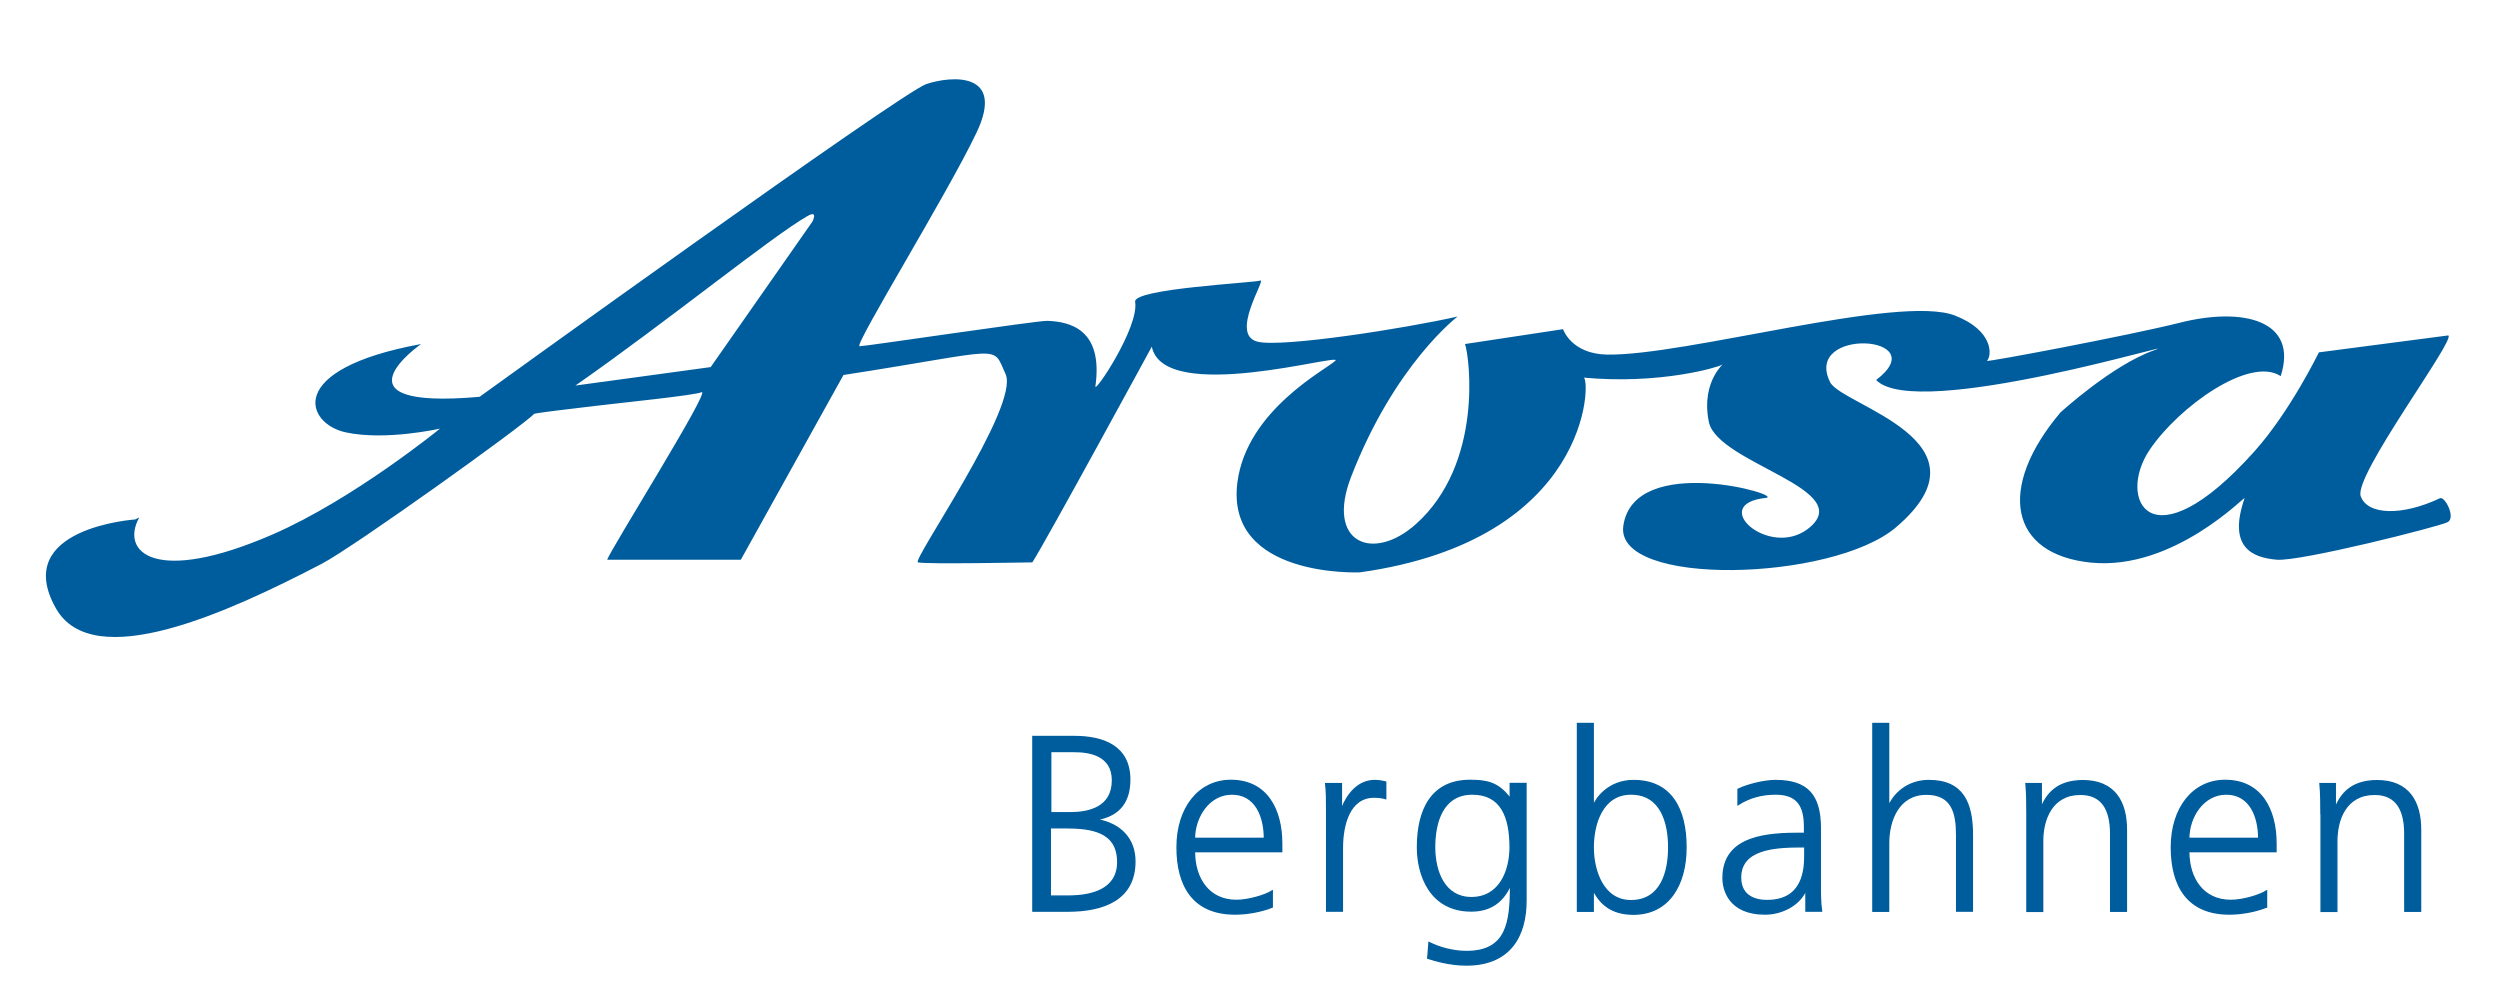 <?xml version="1.0" encoding="utf-8"?>
<!-- Generator: Adobe Illustrator 24.3.0, SVG Export Plug-In . SVG Version: 6.00 Build 0)  -->
<svg version="1.0" id="Ebene_2" xmlns="http://www.w3.org/2000/svg" xmlns:xlink="http://www.w3.org/1999/xlink" x="0px" y="0px"
	 viewBox="0 0 180 72.33" style="enable-background:new 0 0 180 72.33;" xml:space="preserve">
<style type="text/css">
	.st0{fill:#005D9D;stroke:#005D9D;stroke-width:0.1;}
	.st1{fill:#005D9D;}
</style>
<g>
	<g>
		<path class="st0" d="M74.37,53.03h2.99c2.05,0,3.98,0.68,3.98,3.1c0,1.6-0.74,2.56-2.29,2.86v0.04c1.58,0.29,2.66,1.33,2.66,2.99
			c0,2.74-2.23,3.58-4.84,3.58h-2.5V53.03z M75.61,64.52h1.3c1.67,0,3.57-0.45,3.57-2.45c0-2.23-1.93-2.47-3.76-2.47h-1.1V64.52z
			 M75.65,58.52h1.39c1.31,0,3.06-0.34,3.06-2.34c0-1.82-1.67-2.07-2.74-2.07h-1.71V58.52z"/>
		<path class="st0" d="M91.6,65.31c-0.79,0.32-1.82,0.5-2.67,0.5c-3.04,0-4.18-2.05-4.18-4.81c0-2.81,1.55-4.81,3.87-4.81
			c2.59,0,3.66,2.09,3.66,4.55v0.58H86c0,1.95,1.04,3.51,3.02,3.51c0.83,0,2.04-0.34,2.58-0.68V65.31z M91.04,60.36
			c0-1.6-0.65-3.19-2.34-3.19c-1.67,0-2.7,1.67-2.7,3.19H91.04z"/>
		<path class="st0" d="M95.52,58.47c0-1.01,0-1.39-0.07-2.05h1.13v1.76h0.04c0.41-1.03,1.19-1.98,2.36-1.98
			c0.27,0,0.59,0.05,0.79,0.11v1.19c-0.23-0.07-0.54-0.11-0.83-0.11c-1.8,0-2.29,2.02-2.29,3.67v4.54h-1.13V58.47z"/>
		<path class="st0" d="M109.87,64.84c0,2.56-1.15,4.64-4.3,4.64c-1.21,0-2.3-0.34-2.77-0.49l0.09-1.13c0.7,0.36,1.71,0.65,2.7,0.65
			c2.92,0,3.17-2.12,3.17-4.72h-0.04c-0.61,1.33-1.62,1.8-2.79,1.8c-2.94,0-3.87-2.56-3.87-4.59c0-2.79,1.08-4.81,3.78-4.81
			c1.22,0,2.02,0.16,2.86,1.26h0.04v-1.04h1.13V64.84z M105.94,64.63c2.05,0,2.79-1.94,2.79-3.62c0-2.21-0.65-3.84-2.72-3.84
			c-2.16,0-2.72,2.05-2.72,3.84C103.3,62.81,104.02,64.63,105.94,64.63z"/>
		<path class="st0" d="M113.58,52.09h1.13v5.87h0.04c0.16-0.45,1.06-1.76,2.86-1.76c2.7,0,3.78,2.02,3.78,4.81
			c0,2.72-1.26,4.81-3.78,4.81c-1.31,0-2.25-0.5-2.86-1.67h-0.04v1.46h-1.13V52.09z M117.43,57.17c-2.07,0-2.72,2.16-2.72,3.84
			c0,1.67,0.7,3.84,2.72,3.84c2.16,0,2.72-2.05,2.72-3.84C120.15,59.22,119.59,57.17,117.43,57.17z"/>
		<path class="st0" d="M130.05,64.12h-0.04c-0.5,1.1-1.78,1.69-2.92,1.69c-2.61,0-3.03-1.76-3.03-2.59c0-3.08,3.28-3.22,5.65-3.22
			h0.22v-0.47c0-1.57-0.56-2.36-2.09-2.36c-0.95,0-1.85,0.22-2.7,0.76v-1.1c0.7-0.34,1.89-0.63,2.7-0.63c2.27,0,3.22,1.03,3.22,3.42
			v4.05c0,0.74,0,1.3,0.09,1.93h-1.12V64.12z M129.94,60.97h-0.32c-1.96,0-4.3,0.2-4.3,2.21c0,1.21,0.86,1.66,1.91,1.66
			c2.66,0,2.72-2.32,2.72-3.31V60.97z"/>
		<path class="st0" d="M134.85,52.09h1.13v5.87h0.04c0.49-1.01,1.51-1.76,2.86-1.76c2.47,0,3.13,1.64,3.13,3.91v5.49h-1.13v-5.47
			c0-1.58-0.31-2.95-2.18-2.95c-2.02,0-2.72,1.91-2.72,3.51v4.92h-1.13V52.09z"/>
		<path class="st0" d="M145.94,58.58c0-0.7,0-1.42-0.07-2.16h1.1v1.64H147c0.38-0.83,1.06-1.85,2.97-1.85
			c2.27,0,3.13,1.51,3.13,3.53v5.87h-1.13v-5.58c0-1.73-0.61-2.84-2.18-2.84c-2.07,0-2.72,1.82-2.72,3.35v5.08h-1.13V58.58z"/>
		<path class="st0" d="M163.18,65.31c-0.79,0.32-1.82,0.5-2.66,0.5c-3.04,0-4.18-2.05-4.18-4.81c0-2.81,1.55-4.81,3.87-4.81
			c2.59,0,3.66,2.09,3.66,4.55v0.58h-6.28c0,1.95,1.04,3.51,3.03,3.51c0.83,0,2.03-0.34,2.57-0.68V65.31z M162.63,60.36
			c0-1.6-0.65-3.19-2.34-3.19c-1.67,0-2.7,1.67-2.7,3.19H162.63z"/>
		<path class="st0" d="M167.11,58.58c0-0.7,0-1.42-0.07-2.16h1.1v1.64h0.04c0.38-0.83,1.06-1.85,2.97-1.85
			c2.27,0,3.13,1.51,3.13,3.53v5.87h-1.13v-5.58c0-1.73-0.61-2.84-2.18-2.84c-2.07,0-2.72,1.82-2.72,3.35v5.08h-1.13V58.58z"/>
	</g>
	<path class="st1" d="M175.68,35.87c-2.74,1.3-5.24,1.22-5.71-0.15c-0.51-1.48,6.85-11.26,6.31-11.57l-9.32,1.22
		c0,0-2.08,4.28-4.66,7.15c-7.48,8.34-9.92,3.4-7.52-0.14c2.1-3.11,7.21-6.76,9.43-5.3c1.29-3.99-2.66-5.02-7.32-3.83
		c-3.55,0.89-13.95,2.86-13.83,2.73c0.36-0.36,0.5-2.17-2.3-3.26c-4.01-1.56-19.4,2.91-25.06,2.81c-2.58-0.05-3.16-1.83-3.16-1.83
		l-7.06,1.07c0.33,0.92,1.33,8.62-3.54,12.97c-3.08,2.75-6.51,1.37-4.66-3.41c3.15-8.13,7.67-11.54,7.67-11.54
		c-3.8,0.86-12.68,2.25-14.41,1.81c-2.03-0.5,0.65-4.54,0.2-4.4c-0.5,0.17-9.17,0.58-9.01,1.53c0.3,1.82-2.94,6.65-2.86,6.08
		c0.58-4.14-1.88-4.65-3.46-4.71c-0.67-0.03-13.07,1.83-13.52,1.83c-0.46,0,6.32-10.96,8.42-15.38c2.1-4.41-1.81-4.1-3.61-3.5
		c-1.81,0.6-32.17,22.52-32.17,22.52c-11.06,0.97-4.21-3.8-4.21-3.8c-9.93,1.82-8.27,5.76-5.42,6.36c2.86,0.62,6.78-0.27,6.78-0.27
		s-6.21,5.07-12.03,7.61c-8.48,3.69-11.02,1.3-9.62-1.22l-0.3,0.15c0,0-8.97,0.6-5.71,6.39c2.68,4.77,12.45,0.29,19.17-3.21
		c2.36-1.25,14.59-10.01,15.26-10.78c0.1-0.11,8.76-1.07,8.76-1.07c1.7-0.2,3.05-0.38,3.3-0.49c0.75-0.3-6.64,11.46-6.79,12.06h9.62
		L60.73,27c11.75-1.82,10.67-2.25,11.67-0.07c1.05,2.28-6.76,13.41-6.31,13.56c0.45,0.15,8.24,0,8.24,0
		c0.99-1.54,8.6-15.53,8.6-15.53c0.86,4.21,13.82,0.4,13.22,1.01c-0.61,0.61-6.4,3.54-7.06,8.78c-0.86,6.89,8.82,6.46,8.82,6.46
		c16.63-2.33,16.63-13.86,16.12-14.02c5.53,0.51,9.69-0.76,9.94-0.92c0.45-0.3-1.57,1.01-0.93,4.12c0.64,3,10.88,4.85,7.1,7.71
		c-2.8,2.1-7.17-1.81-3.01-2.25c1.51-0.16-9.46-3.32-10.25,2c-0.65,4.45,15.05,4.03,19.64,0.11c7.28-6.21-3.89-8.75-4.75-10.44
		c-1.99-3.99,7.61-3.41,3.31-0.16c2.9,3.01,23-3.2,19.99-2.13c-3.01,1.07-6.72,4.47-6.72,4.47c-4.59,5.44-3.67,10.23,2.22,10.81
		c5.95,0.58,11.11-4.86,11.04-4.64c-1.23,3.55,0.56,4.28,2.32,4.43c1.71,0.14,11.7-2.39,12.29-2.7
		C176.85,37.29,176.03,35.71,175.68,35.87z M58.49,15.96l-7.32,10.47l-9.74,1.33c6.8-4.75,14.12-10.73,16.72-12.21
		C58.94,15.1,58.49,15.96,58.49,15.96z"/>
</g>
</svg>
